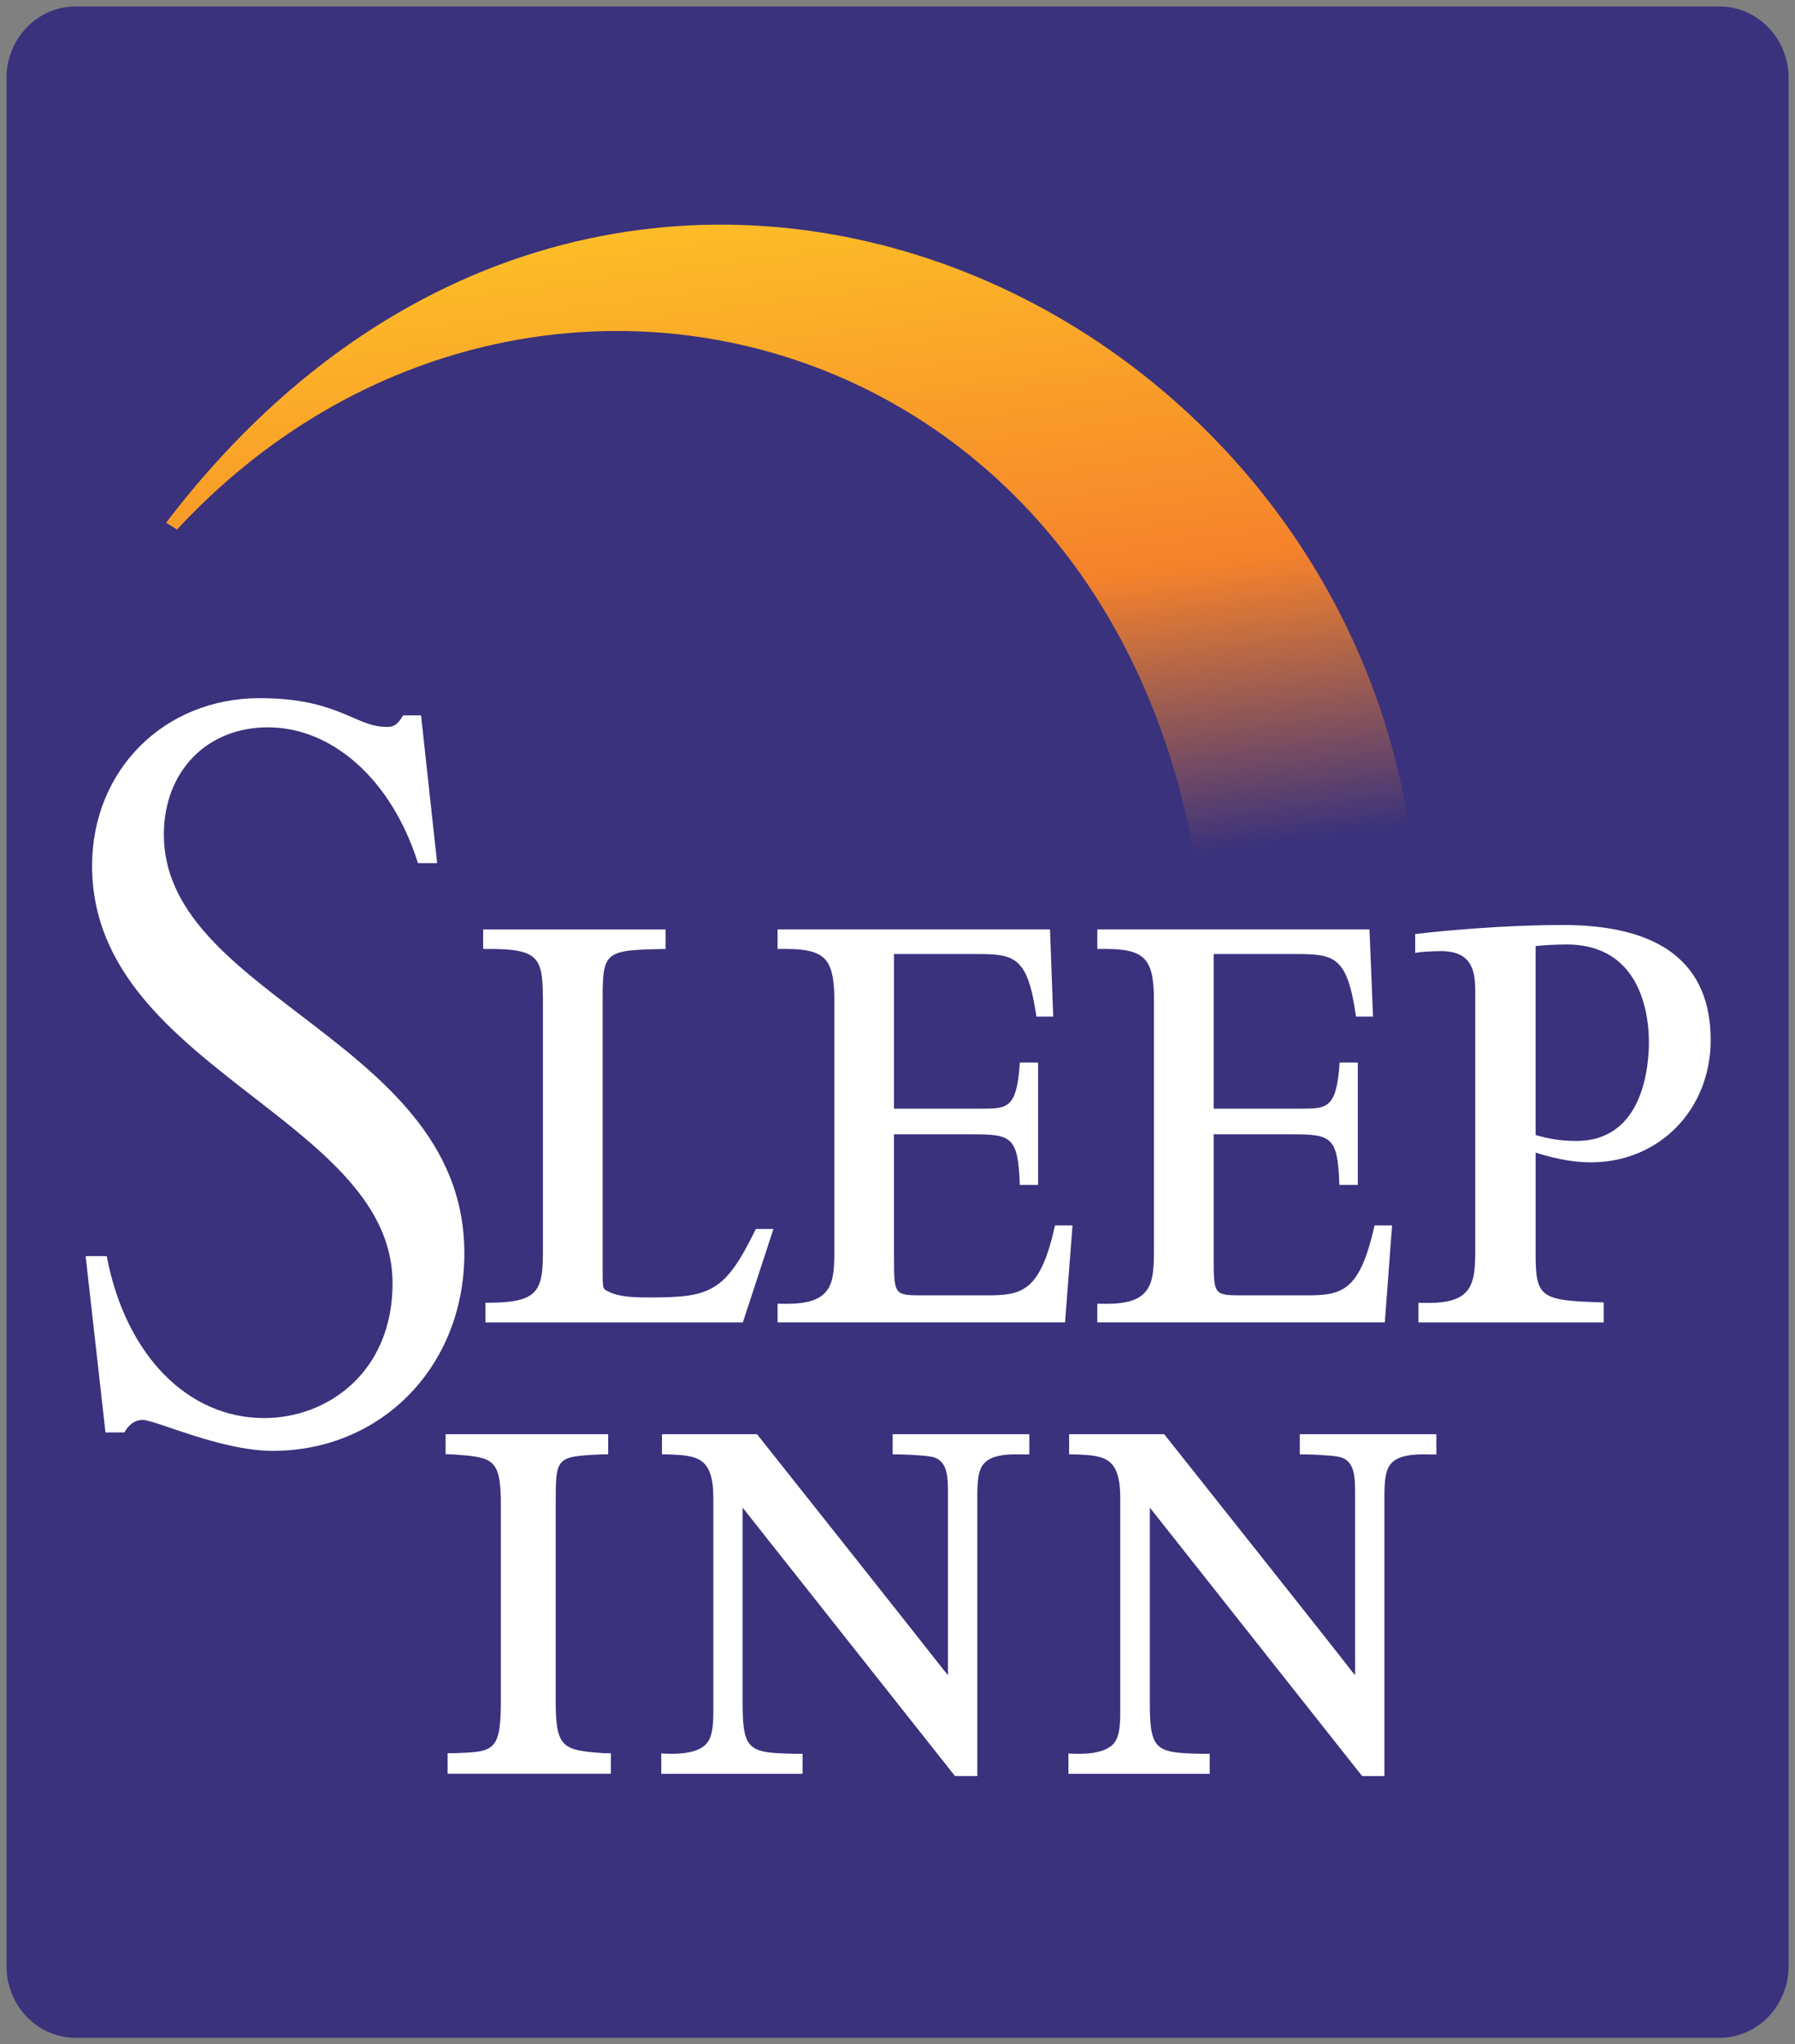 <?xml version="1.0" encoding="UTF-8"?>
<svg width="560.6" height="638.24" version="1.1" viewBox="0 0 155.34 176.86" xmlns="http://www.w3.org/2000/svg" xmlns:cc="http://creativecommons.org/ns#" xmlns:dc="http://purl.org/dc/elements/1.1/" xmlns:rdf="http://www.w3.org/1999/02/22-rdf-syntax-ns#" xmlns:xlink="http://www.w3.org/1999/xlink">
 <rect x="0" y="0" width="155.34" height="176.86" fill="#808080" stroke="none"/>
 <title>Edited import P-211212</title>
 <path d="m154.79 170.1c0 3.426-2.682 6.207-5.967 6.207h-142.3c-3.286 0-5.962-2.781-5.962-6.207v-163.35c0-3.412 2.676-6.188 5.962-6.188h142.3c3.285 0 5.967 2.775 5.967 6.188z" clip-rule="evenodd" fill="#3a327c" fill-rule="evenodd"/>
 <defs>
  <path id="a" d="m140.91 82.323c-2.113-16.873-7.822-29.275-23.131-41.923-12.629-10.434-28.586-14.688-44.532-12.487-15.943 2.2-29.9 11.002-39.688 24.357a44.81 44.81 0 0 0-0.481 0.909l0.947 0.587 3.527-3.597 3.853-3.245 4.157-2.86 4.436-2.427 4.697-1.983 4.941-1.502 5.167-0.992 5.222-0.446 5.144 0.108 5.011 0.637 4.903 1.147 4.712 1.623 4.524 2.092 4.301 2.523 4.043 2.928 3.756 3.327 3.439 3.697 3.098 4.043 2.717 4.351 2.342 4.662 1.76 5.223c0.012 0 1.455 6.117 1.455 6.117l1.549 7.954 0.588-0.012h18.02z"/>
  <linearGradient id="linearGradient1606" x1="8.285" x2=".124" y1="6.411" y2="4.29" gradientTransform="matrix(1.205 -9.553 -9.12 -1.263 112.35 105.5)" gradientUnits="userSpaceOnUse">
   <stop stop-color="#fdbe27" offset="0"/>
   <stop stop-color="#f5822b" offset=".438"/>
   <stop stop-color="#3a327c" offset=".743"/>
   <stop stop-color="#3a327c" offset="1"/>
  </linearGradient>
 </defs>
 <clipPath id="b">
  <use width="100%" height="100%" overflow="visible" xlink:href="#a"/>
 </clipPath>
 <path d="m40.184 108.43c0 9.754-7.138 17.1-16.603 17.1-2.961 0-6.49-1.191-8.82-1.982-1.159-0.4-2.074-0.699-2.429-0.699-0.625 0-1.194 0.393-1.555 1.062l-0.023 0.023h-1.628l-1.719-15.258h1.833v0.049c1.634 8.496 6.983 13.965 13.623 13.965 5.516 0 11.108-4.002 11.108-11.66 0-6.777-5.844-11.307-12.029-16.107-6.874-5.334-13.975-10.85-13.975-20.018 0-8.262 6.223-14.5 14.497-14.5 4.134 0 6.25 0.901 7.963 1.634 1.088 0.481 1.954 0.854 3.04 0.854 0.643 0 0.939-0.211 1.394-0.962l0.032-0.042h1.543l1.394 12.787h-1.658l-0.018-0.047c-2.248-7.104-7.344-11.701-12.974-11.701-5.293 0-9.001 3.823-9.001 9.283 0 6.581 5.692 10.926 11.712 15.526 7.034 5.372 14.293 10.929 14.293 20.693zm25.223-2.1-0.018 0.041c-2.637 5.41-3.899 5.885-9.127 5.885-1.124 0-2.655 0-3.67-0.539-0.44-0.211-0.44-0.234-0.44-2.043v-23.131c0-4.23 0.153-4.345 5.381-4.436h0.07v-1.693h-15.791v1.693h0.07c2.567-0.036 3.755 0.182 4.383 0.824 0.719 0.722 0.719 2.068 0.719 4.301v21.051c0 3.539-0.472 4.432-4.908 4.432h-0.065v1.701h22.275l2.649-8.086zm53.538-0.252c-1.295 5.727-2.846 5.996-5.943 5.996h-5.381c-1.203 0-1.859 0-2.207-0.346-0.357-0.352-0.381-1.109-0.381-2.746v-10.844h6.689c3.422 0 4.061 0.146 4.184 4.307l0.023 0.07h1.578v-10.585h-1.578v0.07c-0.27 3.943-1.121 3.92-3.361 3.92h-7.535v-13.379h7.141c3.328 0 4.42 0.229 5.17 5.36l0.012 0.053h1.467l-0.305-7.541h-23.555v1.693h0.072c1.906-0.036 3.227 0.091 3.965 0.824 0.623 0.625 0.863 1.675 0.863 3.611v21.817c0 1.715-0.135 2.842-0.863 3.545-0.691 0.705-1.912 0.969-3.965 0.893h-0.072v1.619h24.881l0.629-8.391h-1.52zm-27.654 0c-1.291 5.727-2.852 5.996-5.963 5.996h-5.359c-1.221 0-1.881 0-2.218-0.346-0.35-0.352-0.385-1.109-0.385-2.746v-10.844h6.701c3.398 0 4.043 0.146 4.186 4.307v0.07h1.584v-10.585h-1.584v0.07c-0.26 3.943-1.104 3.92-3.352 3.92h-7.534v-13.379h7.13c3.338 0 4.424 0.229 5.188 5.36l0.012 0.053h1.449l-0.277-7.541h-23.578v1.693h0.064c1.91-0.036 3.239 0.091 3.984 0.824 0.613 0.625 0.866 1.675 0.866 3.611v21.817c0 1.715-0.138 2.842-0.86 3.545-0.71 0.705-1.931 0.969-3.99 0.893h-0.064v1.619h24.879l0.646-8.391h-1.525zm41.604-6.355v8.707c0 3.826 0.387 4.104 5.809 4.25l0.082 0.012v1.725h-16.031v-1.701h0.07c2.084 0.082 3.305-0.182 3.99-0.869 0.717-0.699 0.857-1.844 0.857-3.562v-22.194c0-1.699 0-3.802-2.975-3.802-0.775 0-1.742 0.07-2.131 0.138l-0.094 0.023v-1.646h0.07c2.184-0.265 7.658-0.775 12.705-0.775 8.49 0 12.797 3.345 12.797 9.949 0 6.035-4.459 10.588-10.381 10.588-1.823 1e-3 -3.483-0.445-4.768-0.843zm3.527-1.01c5.844 0 6.277-6.561 6.277-8.564 0-1.995-0.498-8.432-7.117-8.432-1.01 0-2.066 0.067-2.688 0.138v16.343c1.081 0.316 2.096 0.515 3.528 0.515zm-88.332 48.541v-17.158c0-4.004 0-4.074 3.912-4.262l0.63-6e-3v-1.742h-14.071v1.725l0.631 0.023h0.029c3.4 0.258 4.123 0.295 4.123 4.326v16.945c0 4.443-0.602 4.455-3.973 4.578l-0.569 6e-3h-0.067v1.777h14.127v-1.777l-0.619-6e-3c-3.504-0.251-4.153-0.429-4.153-4.429zm29.161-23.168v1.748h0.637c0.337 0 2.063 0.088 2.477 0.164 1.674 0.166 1.674 1.68 1.674 3.41v15.527c-0.125-0.148-0.293-0.354-0.293-0.354-0.824-1.037-3.01-3.842-16.213-20.467l-0.023-0.029h-8.224v1.742l0.637 6e-3c2.362 0.117 3.809 0.188 3.809 3.768v18.473c0 1.396-0.121 2.312-0.661 2.857-0.578 0.57-1.646 0.84-3.192 0.805l-0.654-0.029v1.76h12.228v-1.73h-0.643c-4.028-0.082-4.545-0.258-4.545-4.447v-16.854c0.241 0.316 18.381 23.225 18.381 23.225h1.932v-24.252c0-1.402 0.1-2.33 0.645-2.857 0.541-0.553 1.572-0.775 3.193-0.717h0.662v-1.748h-11.827zm46.983 0h-11.748v1.748h0.639c0.34 0 2.061 0.088 2.459 0.164 1.689 0.166 1.689 1.68 1.689 3.41v15.527c-0.123-0.135-0.27-0.324-0.27-0.324-0.799-1.031-2.945-3.766-16.23-20.496l-0.023-0.029h-8.227v1.742l0.627 6e-3c2.377 0.117 3.797 0.188 3.797 3.768v18.473c0 1.396-0.1 2.312-0.645 2.857-0.576 0.57-1.645 0.84-3.182 0.805l-0.656-0.029v1.76h12.223v-1.73h-0.652c-4.014-0.082-4.529-0.258-4.529-4.447v-16.854c0.246 0.316 18.373 23.225 18.373 23.225h1.93v-24.252c0-1.402 0.111-2.33 0.645-2.857 0.553-0.553 1.574-0.775 3.199-0.717h0.652v-1.748h-0.071z" clip-rule="evenodd" fill="#fff" fill-rule="evenodd"/>
 <path d="m104.07 79.196 18.608-0.012c-1.743-53.074-69.345-85.076-108.31-33.955l0.947 0.587c30.014-32.312 83.374-17.857 88.754 33.38z" fill="url(#linearGradient1606)" stop-color="#000000" style="font-variation-settings:normal"/>
 <g transform="matrix(12.676 0 0 -12.676 -1285.4 1351.7)"></g>
</svg>
